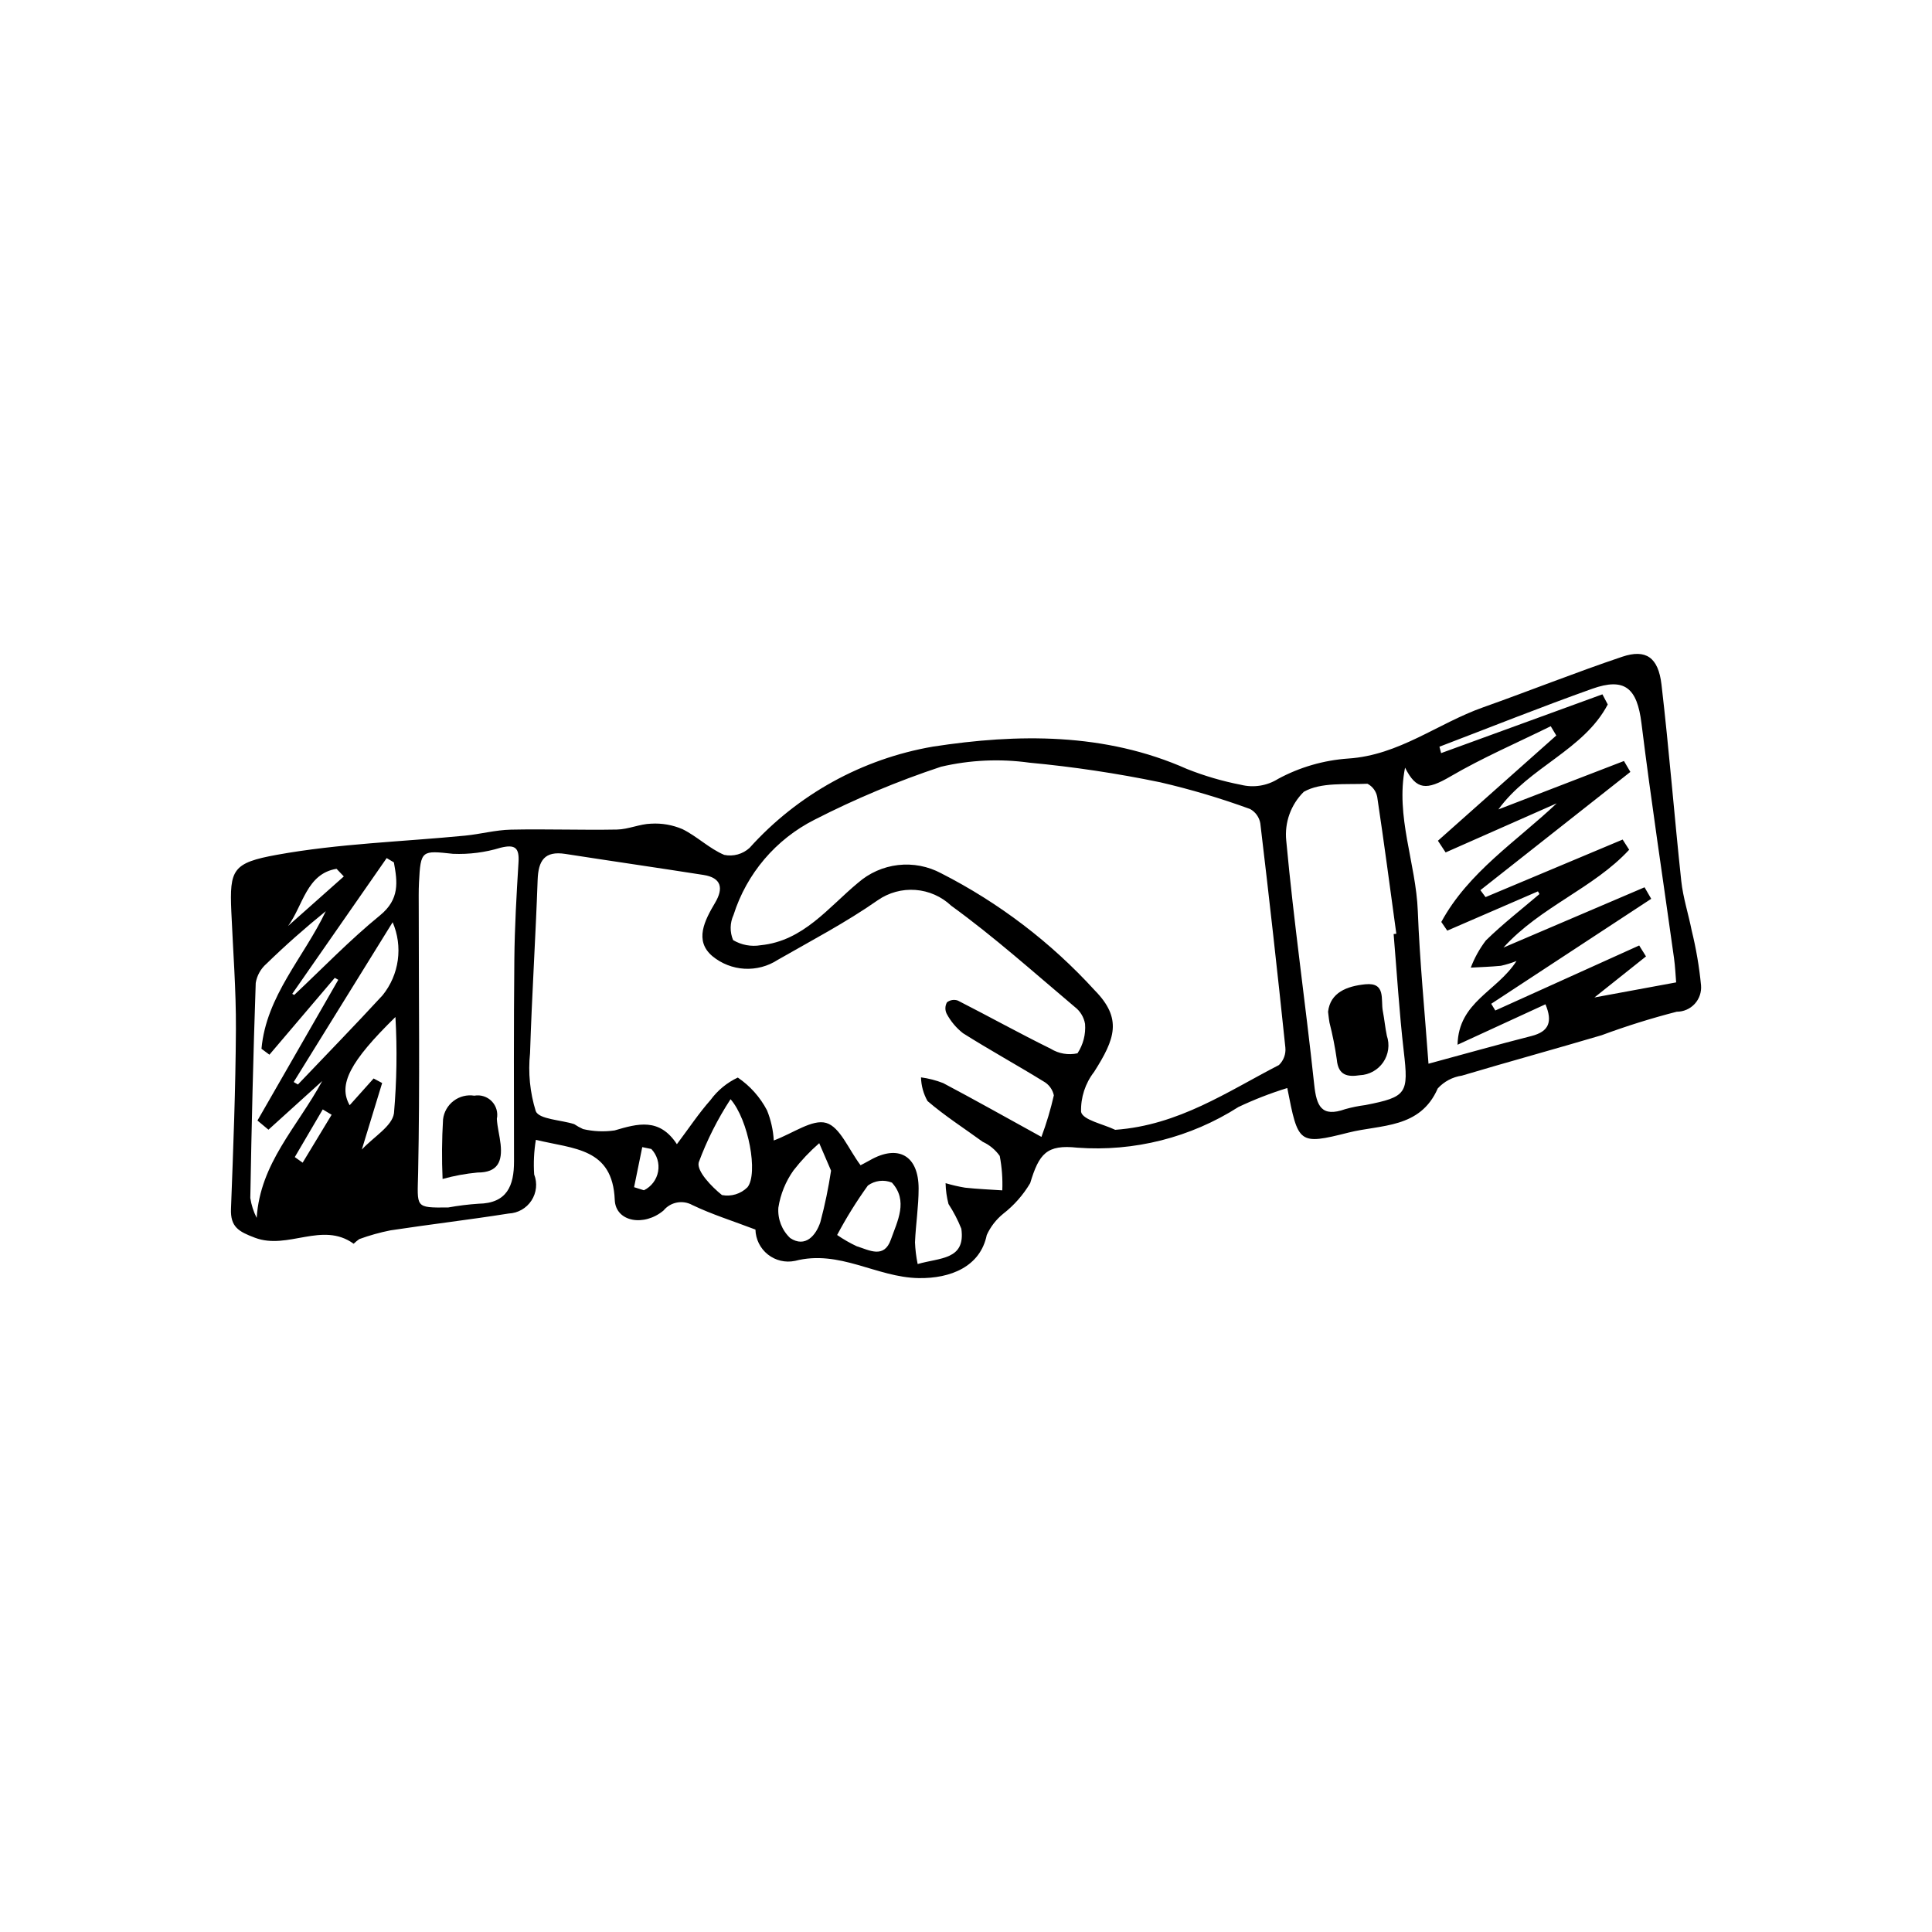 <?xml version="1.0" encoding="UTF-8"?>
<!-- Uploaded to: ICON Repo, www.svgrepo.com, Generator: ICON Repo Mixer Tools -->
<svg fill="#000000" width="800px" height="800px" version="1.1" viewBox="144 144 512 512" xmlns="http://www.w3.org/2000/svg">
 <g>
  <path d="m485.14 432.34c-4.434 1.363-8.762 3.047-12.949 5.031-12.691 8.098-27.66 11.879-42.676 10.777-8.164-0.895-10.152 1.621-12.504 9.387h0.004c-1.852 3.133-4.277 5.887-7.148 8.117-1.875 1.52-3.367 3.449-4.367 5.644-1.703 8.379-9.602 11.562-18.074 11.414-11.195-0.195-20.941-7.641-32.766-4.555l-0.004-0.004c-2.523 0.523-5.148-0.098-7.168-1.703-2.019-1.602-3.223-4.019-3.285-6.598-6.113-2.328-11.582-4.035-16.691-6.488l-0.004 0.004c-2.562-1.445-5.789-0.844-7.66 1.426-5.18 4.359-12.695 3.019-12.93-2.793-0.562-13.82-10.809-13.469-20.902-15.93h-0.004c-0.504 3.031-0.656 6.113-0.449 9.176 0.891 2.285 0.621 4.859-0.719 6.91-1.336 2.051-3.586 3.332-6.031 3.438-10.422 1.652-20.91 2.879-31.344 4.465-2.809 0.559-5.57 1.332-8.258 2.316-0.523 0.375-1.023 0.785-1.488 1.23-8.312-6.008-17.398 1.711-26.148-1.586-4.336-1.633-6.543-2.859-6.359-7.672 0.602-15.859 1.215-31.73 1.305-47.598 0.059-10.398-0.766-20.801-1.219-31.199-0.484-11.133 0.367-12.895 12.09-15.02 16.398-2.973 33.246-3.457 49.891-5.082 4.043-0.395 8.047-1.492 12.086-1.582 9.379-0.203 18.773 0.152 28.152-0.027 3.023-0.059 6.019-1.48 9.051-1.559v0.004c2.832-0.168 5.66 0.328 8.27 1.441 3.883 1.902 7.133 5.168 11.086 6.828 2.406 0.496 4.906-0.195 6.719-1.859 12.727-14.148 29.844-23.602 48.598-26.832 22.312-3.434 45.547-3.773 67.336 5.938h0.004c4.617 1.836 9.398 3.234 14.281 4.18 3.359 0.84 6.914 0.273 9.848-1.57 5.746-3.106 12.094-4.941 18.609-5.391 13.438-0.883 23.68-9.297 35.637-13.539 12.348-4.379 24.523-9.254 36.938-13.43 6.281-2.113 9.574 0.141 10.418 7.387 2.019 17.316 3.379 34.707 5.238 52.043 0.477 4.426 1.898 8.742 2.766 13.137v-0.004c1.172 4.766 1.996 9.605 2.469 14.484 0.164 1.809-0.441 3.598-1.664 4.934-1.227 1.336-2.957 2.094-4.769 2.086-6.734 1.73-13.375 3.805-19.895 6.223-12.324 3.656-24.727 7.043-37.043 10.715-2.461 0.355-4.723 1.555-6.398 3.391-4.676 10.711-15.094 9.543-23.625 11.695-13.27 3.348-13.367 2.961-16.25-11.801zm-65.148 12.949c1.336-3.594 2.438-7.273 3.289-11.016-0.34-1.586-1.352-2.941-2.777-3.715-7.043-4.34-14.305-8.332-21.301-12.746-1.789-1.402-3.266-3.164-4.332-5.172-0.469-0.957-0.438-2.086 0.086-3.016 0.816-0.633 1.902-0.809 2.879-0.465 8.246 4.207 16.344 8.699 24.645 12.785v0.004c2.113 1.297 4.644 1.723 7.066 1.188 1.516-2.301 2.223-5.043 2.004-7.793-0.312-1.801-1.297-3.418-2.754-4.519-10.785-9.094-21.328-18.547-32.73-26.809v-0.004c-2.582-2.434-5.922-3.906-9.461-4.168-3.539-0.266-7.059 0.695-9.977 2.719-8.41 5.883-17.582 10.691-26.516 15.809-2.613 1.703-5.699 2.523-8.812 2.352-3.113-0.176-6.09-1.34-8.496-3.32-4.91-4.133-2.039-9.527 0.715-14.184 2.25-3.805 1.691-6.602-3.094-7.352-12.191-1.914-24.41-3.672-36.602-5.57-5.5-0.855-7.164 1.762-7.344 6.871-0.535 15.312-1.531 30.609-2.012 45.922-0.543 5.18-0.027 10.414 1.516 15.387 0.891 2.168 6.66 2.293 10.191 3.434 0.746 0.5 1.535 0.938 2.352 1.309 2.738 0.637 5.57 0.754 8.348 0.355 6.117-1.801 11.863-3.441 16.508 3.648 3.203-4.266 5.812-8.207 8.914-11.711l0.004-0.004c1.871-2.555 4.356-4.598 7.223-5.945 3.262 2.215 5.922 5.203 7.746 8.691 1.027 2.547 1.633 5.242 1.785 7.984 5.16-1.926 10.246-5.719 13.902-4.648 3.672 1.074 5.922 7.004 9.102 11.207 0.148-0.078 1.328-0.668 2.473-1.32 7.508-4.293 12.91-1.262 12.91 7.512 0 4.727-0.754 9.449-0.957 14.18h-0.008c0.078 1.953 0.316 3.898 0.711 5.816 5.891-1.723 12.746-1.055 11.574-9.363-0.914-2.289-2.055-4.484-3.402-6.547-0.473-1.805-0.734-3.66-0.773-5.523 1.699 0.504 3.426 0.902 5.172 1.195 3.273 0.359 6.57 0.484 9.855 0.711 0.125-3.059-0.102-6.117-0.676-9.121-1.145-1.625-2.699-2.914-4.504-3.742-4.906-3.574-10.051-6.867-14.637-10.809-1.078-1.918-1.672-4.074-1.723-6.273 2.012 0.27 3.981 0.777 5.871 1.516 8.312 4.394 16.508 9.008 26.047 14.262zm19.551-1.875c16.863-1.215 29.789-10.16 43.383-17.164l-0.004 0.004c1.258-1.207 1.887-2.922 1.711-4.652-2.062-19.805-4.273-39.59-6.633-59.363h0.004c-0.266-1.629-1.262-3.043-2.703-3.836-7.781-2.844-15.73-5.207-23.801-7.082-11.461-2.375-23.043-4.113-34.691-5.203-7.809-1.086-15.746-0.723-23.422 1.074-11.52 3.816-22.73 8.516-33.531 14.043-10.258 5.184-17.992 14.277-21.461 25.23-0.973 2.109-1.016 4.531-0.113 6.672 2.199 1.309 4.797 1.793 7.32 1.355 11.305-1.133 17.906-10.016 25.789-16.547v0.004c2.977-2.609 6.684-4.25 10.617-4.703 3.934-0.449 7.914 0.312 11.406 2.18 15.316 7.805 29.102 18.309 40.684 31.008 7.402 7.523 5.394 12.914-0.148 21.629-2.352 3.027-3.574 6.781-3.453 10.613 0.5 2.164 5.859 3.199 9.047 4.742zm-176.78 20.582c2.66-0.484 5.352-0.816 8.051-0.996 7.574-0.125 9.414-4.785 9.406-11.219-0.023-17.844-0.09-35.691 0.086-53.535 0.086-8.586 0.578-17.172 1.105-25.746 0.238-3.863-0.934-4.781-4.738-3.848h-0.004c-4.086 1.25-8.352 1.797-12.621 1.617-8.285-0.887-8.578-1.039-9.012 7.606-0.113 2.258-0.066 4.523-0.066 6.785-0.004 23.34 0.316 46.684-0.16 70.012-0.195 9.414-0.992 9.398 7.953 9.324zm262.7-122.11 0.449 1.695 42.742-15.578 1.418 2.688c-6.383 12.133-20.844 16.566-28.98 27.812l33.273-12.828 1.699 2.891-39.746 31.336 1.367 1.84 36.332-15.25 1.73 2.699c-9.426 10.211-23.492 15.07-33.32 25.926l37.395-15.977 1.766 3.051-42.398 27.824 1.082 1.777 38.129-17.23 1.805 2.898-13.664 10.879 21.656-3.996c-0.172-2.035-0.258-4.231-0.562-6.398-2.891-20.762-6.051-41.492-8.633-62.293-1.148-9.254-4.375-12.215-13.102-9.102-13.574 4.836-26.969 10.195-40.438 15.336zm-12.137 49.648 0.715-0.082c-1.656-12.086-3.246-24.18-5.062-36.242-0.273-1.504-1.227-2.801-2.586-3.508-5.742 0.266-12.312-0.469-16.891 2.144l0.004 0.004c-3.426 3.383-5.133 8.141-4.637 12.934 1.992 21.594 5.102 43.082 7.41 64.652 0.609 5.684 1.91 8.742 8.238 6.492 1.75-0.488 3.531-0.848 5.332-1.078 11.016-2.156 11.457-3.082 10.164-14.234-1.195-10.324-1.812-20.719-2.688-31.082zm9.238 34.363c9.41-2.547 18.324-5.059 27.301-7.344 4.676-1.191 5.613-3.812 3.695-8.406l-23.297 10.719c0.266-11.398 10.422-14.074 15.625-22.191l0.004-0.004c-1.348 0.539-2.738 0.965-4.156 1.277-2.644 0.258-5.309 0.336-7.965 0.484 0.977-2.578 2.324-5.004 3.996-7.199 4.469-4.375 9.441-8.234 14.211-12.301l-0.41-0.711-24.031 10.41-1.578-2.301c7.18-13.211 19.906-21.336 30.582-31.438l-29.438 13.012-2.039-3.098 31.367-27.891-1.473-2.457c-8.895 4.391-18.051 8.328-26.594 13.32-6.281 3.668-8.984 3.676-12.012-2.34-2.582 12.934 2.891 25.297 3.379 38.035 0.508 13.246 1.82 26.465 2.832 40.422zm-310.54 40.855c0.934-14.543 10.688-23.969 17.367-36.266-5.594 5.062-9.922 8.98-14.25 12.898l-2.914-2.43 21.418-37.293-0.926-0.523c-5.773 6.789-11.547 13.578-17.32 20.367l-2.106-1.57c1.262-14.059 11.277-24.297 17.043-36.461-5.535 4.477-10.766 9.102-15.762 13.969l-0.004-0.004c-1.484 1.312-2.477 3.094-2.801 5.051-0.656 18.992-1.105 37.992-1.438 56.992 0.277 1.836 0.852 3.613 1.691 5.269zm9.805-36.004 1.125 0.656c7.496-7.875 15.086-15.66 22.449-23.66v-0.004c2.16-2.676 3.551-5.891 4.016-9.301 0.469-3.41-0.004-6.879-1.363-10.039zm115.77 4.551h0.004c-3.426 5.25-6.258 10.863-8.434 16.742-0.602 2.297 3.391 6.441 6.16 8.66 2.453 0.469 4.981-0.301 6.754-2.062 2.91-3.586 0.293-17.887-4.481-23.34zm26.637 18.93c-0.855-1.984-1.992-4.629-3.133-7.277h0.004c-2.504 2.184-4.793 4.602-6.828 7.227-2.082 2.93-3.453 6.305-4.004 9.855-0.219 3.019 0.93 5.981 3.129 8.062 3.996 2.648 6.84-0.66 8.023-4.297h-0.004c1.188-4.469 2.125-8.996 2.816-13.57zm-142.79-46.852 0.52 0.301c7.535-7.078 14.738-14.57 22.73-21.086 5.266-4.293 4.644-8.879 3.688-14.051l-1.91-1.141c-8.344 11.992-16.684 23.984-25.027 35.977zm18.438 41.27c3.191-3.414 8.012-6.184 8.516-9.59h0.004c0.738-8.496 0.871-17.027 0.391-25.539-12.082 11.812-15.242 17.953-12.129 23.379l6.344-7.09 2.262 1.203c-1.684 5.516-3.367 11.031-5.387 17.637zm125.96 22.637h0.004c1.641 1.137 3.375 2.133 5.184 2.981 3.293 1.02 7.242 3.379 9.055-1.754 1.742-4.938 4.66-10.301 0.27-15.117v0.004c-2.117-0.855-4.519-0.559-6.363 0.781-3.008 4.18-5.731 8.559-8.145 13.105zm-145.5-81.891c4.926-4.375 9.852-8.75 14.773-13.129l-1.93-2.019c-7.934 1.281-8.883 9.762-12.844 15.148zm91.695 69.223 2.606 0.82c1.973-0.965 3.367-2.812 3.758-4.973 0.387-2.164-0.281-4.379-1.797-5.969l-2.402-0.496zm-89.914-7.977 2.078 1.48c2.559-4.231 5.121-8.461 7.68-12.695l-2.352-1.418c-2.469 4.211-4.938 8.422-7.406 12.629z"/>
  <path d="m261.29 456.44c-0.234-5.269-0.191-10.547 0.125-15.809 0.234-1.945 1.246-3.711 2.809-4.894 1.562-1.18 3.539-1.676 5.473-1.371 1.691-0.305 3.422 0.25 4.621 1.48 1.199 1.234 1.707 2.981 1.355 4.66 0.129 2.254 0.75 4.477 0.992 6.731 0.48 4.504-0.676 7.512-6.121 7.496-3.133 0.293-6.227 0.863-9.254 1.707z"/>
  <path d="m495.95 412.13c0.594-5.117 4.984-6.789 9.867-7.285 5.543-0.562 4.059 4.102 4.644 7.098 0.422 2.16 0.613 4.371 1.066 6.523v0.004c0.805 2.363 0.453 4.965-0.953 7.027-1.406 2.059-3.703 3.34-6.195 3.449-3.289 0.508-5.734 0.047-6.113-4.144l0.004 0.004c-0.473-3.305-1.121-6.578-1.945-9.809-0.133-0.656-0.18-1.332-0.375-2.867z"/>
 </g>
</svg>